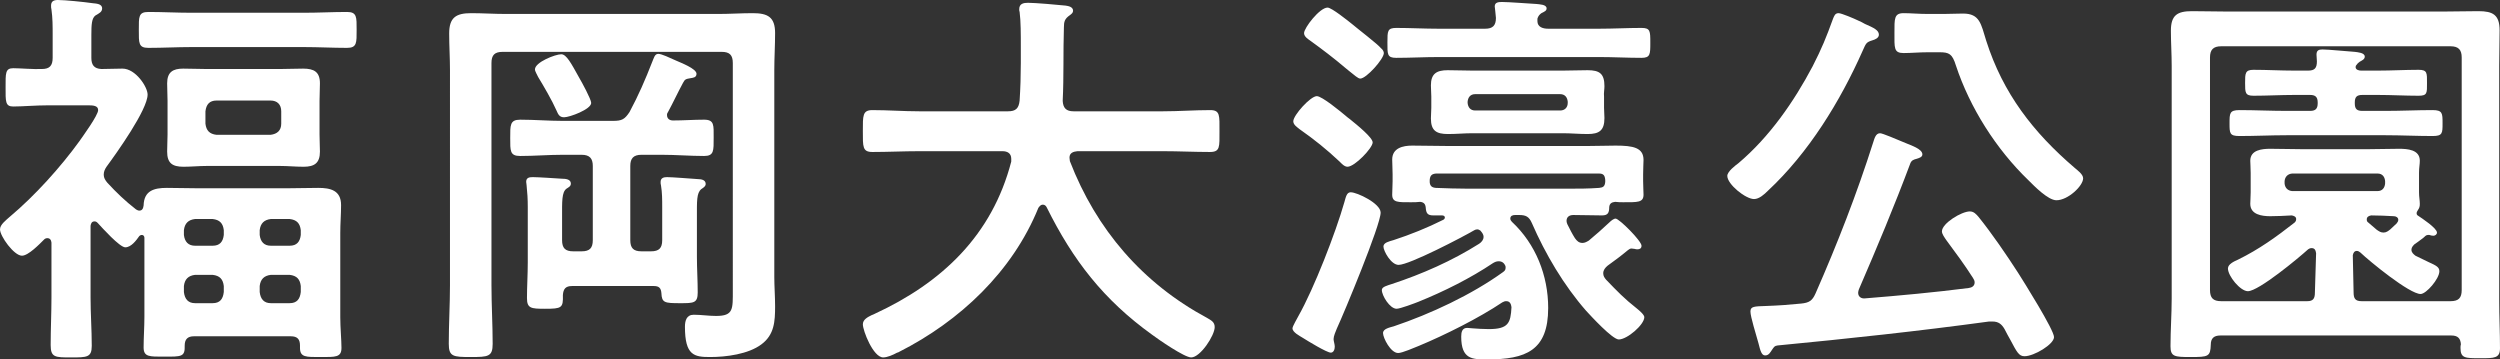 <?xml version="1.0" encoding="UTF-8"?>
<svg id="_レイヤー_2" data-name="レイヤー 2" xmlns="http://www.w3.org/2000/svg" viewBox="0 0 125.34 18.02">
  <rect x="0" y="0" width="125.34" height="18.02" fill="#333333" stroke="none"/>
  <defs>
    <style>
      .cls-1 {
        fill: #fff;
        stroke-width: 0px;
      }
    </style>
  </defs>
  <g id="background">
    <g>
      <path class="cls-1" d="m6.98,10.56c.16,0,.2-.12.22-.26.02-.74.52-.88,1.16-.88.54,0,1.08.02,1.62.02h4.36c.54,0,1.08-.02,1.62-.02.6,0,1.14.12,1.14.86,0,.46-.04.92-.04,1.4v4.22c0,.52.06,1.16.06,1.54,0,.48-.3.46-1.04.46s-1.04.02-1.04-.46v-.12c0-.32-.14-.46-.46-.46h-4.86c-.3,0-.46.14-.46.46.02.58-.16.56-1.04.56-.72,0-1.02.02-1.02-.46s.04-1.04.04-1.54v-3.96c0-.06-.04-.14-.12-.14-.06,0-.1.02-.14.06-.14.2-.4.56-.7.56-.28,0-1.16-.98-1.38-1.22-.06-.06-.1-.08-.16-.08-.14,0-.18.1-.2.22v3.6c0,.8.06,1.6.06,2.42,0,.58-.24.58-1.04.58s-1.02,0-1.02-.62c0-.8.04-1.6.04-2.38v-2.74s0-.24-.2-.24c-.06,0-.12.02-.16.06-.24.24-.8.82-1.12.82-.4,0-1.1-.98-1.1-1.32,0-.24.3-.46.5-.64,1.24-1.04,2.54-2.48,3.48-3.78.18-.26.94-1.3.94-1.56,0-.22-.24-.24-.5-.24h-1.98c-.64,0-1.32.06-1.78.06-.4,0-.38-.26-.38-.96s-.02-.96.38-.96c.34,0,1.02.06,1.44.04.38,0,.54-.16.54-.56v-1.16c0-.42,0-.84-.06-1.26-.02-.06-.02-.14-.02-.2,0-.22.14-.28.34-.28.34,0,1.34.1,1.74.16.16.02.48.02.48.26,0,.18-.14.24-.34.36-.18.14-.2.44-.2.98v1.14c0,.36.14.54.5.56.36,0,.7-.02,1.06-.02.66,0,1.26.92,1.26,1.3,0,.76-1.56,2.94-2.06,3.62-.08.12-.14.24-.14.4s.08.28.18.4c.46.5.9.92,1.44,1.34.04.02.1.06.16.06Zm2.62-8.2c-.72,0-1.44.04-2.16.04-.5,0-.48-.24-.48-.9s-.02-.9.48-.9c.72,0,1.44.04,2.16.04h5.64c.72,0,1.44-.04,2.16-.04.5,0,.48.26.48.9s.02.9-.48.9c-.72,0-1.44-.04-2.16-.04h-5.64Zm6.42,4.38c0,.32.02.6.02.86,0,.58-.28.76-.82.76-.4,0-.78-.04-1.18-.04h-3.68c-.38,0-.78.04-1.16.04-.56,0-.82-.18-.82-.76,0-.3.02-.58.02-.86v-1.68c0-.3-.02-.58-.02-.88,0-.56.28-.74.8-.74.4,0,.8.02,1.18.02h3.68c.38,0,.76-.02,1.16-.02.54,0,.84.16.84.74,0,.3-.02.58-.02.88v1.68Zm-4.8,4.8c-.04-.34-.2-.52-.56-.56h-.88c-.34.04-.52.22-.56.56v.24c.04.34.22.54.56.54h.88c.36,0,.52-.2.56-.54v-.24Zm0,2.8c-.04-.34-.2-.52-.56-.56h-.88c-.34.04-.52.22-.56.56v.3c.04.36.22.56.56.56h.88c.36,0,.52-.2.56-.56v-.3Zm-.92-8.14c.04.34.2.52.56.56h2.7c.34-.04.54-.22.54-.56v-.62c0-.34-.2-.54-.54-.54h-2.7c-.36,0-.52.2-.56.54v.62Zm4.78,5.34c-.04-.34-.2-.52-.56-.56h-.94c-.34.04-.52.22-.56.56v.24c.04.34.22.54.56.54h.94c.36,0,.52-.2.56-.54v-.24Zm0,2.8c-.04-.34-.2-.52-.56-.56h-.94c-.34.04-.52.22-.56.56v.3c.04.36.22.56.56.56h.94c.36,0,.52-.2.56-.56v-.3Z"/>
      <path class="cls-1" d="m25.2,2.6c-.4,0-.56.16-.56.56v11.14c0,.98.06,1.96.06,2.94,0,.64-.22.66-1.1.66s-1.1-.02-1.1-.66c0-.98.06-1.96.06-2.94V3.52c0-.62-.04-1.22-.04-1.84,0-.8.34-1.02,1.1-1.02.58,0,1.16.04,1.76.04h10.62c.58,0,1.16-.04,1.74-.04.76,0,1.12.2,1.12,1,0,.62-.04,1.24-.04,1.86v10.36c0,.48.04.98.04,1.48,0,.76-.04,1.42-.68,1.9-.66.5-1.78.64-2.58.64s-1.26-.08-1.26-1.52c0-.3.08-.6.44-.6.38,0,.74.06,1.12.06.88,0,.84-.34.84-1.3V3.16c0-.4-.16-.56-.56-.56h-10.98Zm7.8.1c.18,0,.58.2.9.34.22.1,1.02.4,1.02.66,0,.2-.2.2-.3.22-.22.04-.28.04-.38.24-.26.48-.48.96-.74,1.44-.04.06-.06.1-.06.16,0,.2.14.28.3.28.52,0,1.04-.04,1.56-.04s.48.28.48.9c0,.66.02.92-.48.92-.7,0-1.42-.06-2.12-.06h-1.02c-.4,0-.56.18-.56.56v3.72c0,.4.16.56.56.56h.48c.4,0,.56-.16.56-.56v-1.66c0-.36,0-.72-.06-1.08-.02-.06-.02-.12-.02-.18,0-.2.16-.24.32-.24.28,0,1.24.08,1.56.1.16,0,.38.04.38.24,0,.12-.1.18-.22.26-.24.2-.22.6-.22,1.44v1.96c0,.6.04,1.18.04,1.78,0,.54-.2.54-.88.54-.78,0-.92-.02-.94-.5-.02-.26-.12-.36-.38-.36h-4.1c-.32,0-.44.14-.46.46.02.64-.06.68-.9.68-.7,0-.9-.02-.9-.54,0-.58.04-1.18.04-1.78v-2.8c0-.36-.02-.72-.06-1.08,0-.06-.02-.12-.02-.16,0-.22.16-.24.34-.24.26,0,1.14.06,1.46.08.16,0,.44.02.44.24,0,.14-.1.18-.22.26-.24.18-.22.64-.22,1.44v1.14c0,.4.16.56.56.56h.42c.4,0,.56-.16.56-.56v-3.72c0-.38-.16-.56-.56-.56h-.96c-.7,0-1.42.06-2.12.06-.52,0-.5-.26-.5-.9s-.02-.92.5-.92c.7,0,1.42.06,2.12.06h2.54c.44,0,.58-.08.82-.44.46-.86.78-1.6,1.14-2.52.08-.18.12-.4.3-.4Zm-4.72,3.18c-.24,0-.3-.16-.38-.34-.22-.5-.64-1.22-.92-1.68-.04-.1-.16-.28-.16-.38,0-.36,1.02-.76,1.32-.76.26,0,.5.46.9,1.18.12.2.6,1.08.6,1.26,0,.32-1.08.72-1.36.72Z"/>
      <path class="cls-1" d="m50.7,7.96c0-.28-.2-.38-.44-.38h-4.18c-.78,0-1.56.04-2.34.04-.5,0-.48-.26-.48-1.04s-.02-1.06.48-1.06c.78,0,1.56.06,2.34.06h4.46c.38,0,.54-.14.58-.54.04-.62.06-1.26.06-1.88v-.84c0-.6,0-1.26-.06-1.72-.02-.04-.02-.1-.02-.14,0-.28.22-.32.44-.32.34,0,1.52.1,1.88.14.14.02.38.06.38.26,0,.1-.08.16-.16.22-.26.18-.3.32-.3.62-.04,1.22,0,2.44-.06,3.68.02.36.18.52.54.52h4.5c.78,0,1.56-.06,2.36-.06.5,0,.46.28.46,1.06s.04,1.04-.48,1.04c-.78,0-1.56-.04-2.34-.04h-4.3c-.2.02-.4.08-.4.32,0,.08.02.12.02.18,1.32,3.42,3.64,6.12,6.88,7.86.2.12.38.2.38.46,0,.42-.72,1.52-1.18,1.52-.34,0-1.64-.9-1.96-1.14-2.42-1.74-3.96-3.72-5.28-6.38-.04-.08-.1-.14-.2-.14s-.16.08-.22.16c-1.3,3.2-3.94,5.68-6.98,7.22-.04.02-.06.04-.1.04-.22.12-.5.24-.7.24-.5,0-1.02-1.34-1.02-1.66,0-.24.24-.36.44-.46.06-.02.1-.04.14-.06,3.38-1.56,5.9-3.94,6.86-7.64v-.14Z"/>
      <path class="cls-1" d="m67.02,16.48c-.06.14-.16.38-.16.52,0,.1.06.26.06.38,0,.14-.06.3-.2.3-.2,0-1.18-.6-1.4-.74-.16-.1-.52-.28-.52-.48,0-.1.24-.5.3-.62.78-1.38,1.86-4.16,2.3-5.7.08-.28.12-.5.32-.5.32,0,1.5.56,1.5,1.02,0,.62-1.82,5-2.2,5.82Zm.54-8.12c-.16,0-.3-.16-.4-.26-.66-.62-1.26-1.1-2-1.62-.12-.1-.32-.22-.32-.4,0-.3.86-1.26,1.18-1.26.26,0,1.2.78,1.44.98.04.04.12.1.2.16.4.32,1.16.94,1.16,1.18,0,.28-.9,1.22-1.26,1.22Zm.64-4.42c-.12,0-.3-.18-.56-.38-.08-.06-.14-.12-.22-.18-.54-.46-1.12-.9-1.7-1.32-.14-.1-.34-.22-.34-.4,0-.26.78-1.28,1.18-1.28.2,0,1.02.66,1.22.82.28.24,1.28,1,1.46,1.22.08.06.14.16.14.24,0,.3-.88,1.28-1.18,1.28Zm2.94,11.18c-.2.08-.94.36-1.12.36-.34,0-.74-.66-.74-.94,0-.16.26-.22.5-.3,1.52-.5,3.02-1.16,4.38-2.02.12-.08.22-.2.22-.34s-.08-.22-.16-.32c-.06-.04-.1-.06-.16-.06s-.1.02-.14.04c-.58.34-3.26,1.74-3.8,1.74-.38,0-.76-.7-.76-.92,0-.2.3-.26.5-.32.86-.28,1.7-.62,2.5-1.02.04-.02.08-.06.08-.12s-.06-.1-.14-.1h-.44c-.3,0-.36-.12-.38-.4-.02-.18-.1-.26-.28-.28-.14.02-.3.02-.46.02-.64,0-.94.02-.94-.38,0-.2.02-.44.02-.68v-.34c0-.28-.02-.54-.02-.74,0-.58.54-.7,1-.7.6,0,1.2.02,1.8.02h7c.52,0,1-.02,1.4-.02.88,0,1.4.1,1.4.72,0,.2-.02.36-.02.72v.34c0,.22.02.52.02.68,0,.4-.3.38-1.02.38-.12,0-.26,0-.4-.02-.18.02-.28.08-.3.26,0,.28-.06.42-.36.42-.44,0-.98-.02-1.44-.02-.18,0-.34.08-.34.3,0,.06.02.1.04.16.12.24.24.48.38.7.1.14.2.24.38.24.12,0,.22-.06.32-.12.36-.3.7-.6,1.04-.92.06-.06.2-.18.3-.18.18,0,1.3,1.12,1.3,1.36,0,.14-.1.18-.2.18-.06,0-.08,0-.14-.02-.04,0-.12-.02-.16-.02-.08,0-.12.04-.18.08-.36.3-.66.52-1.02.78-.12.1-.22.22-.22.38,0,.14.06.22.14.32.58.6.9.94,1.56,1.46.1.08.36.3.36.42,0,.38-.86,1.12-1.28,1.12-.32,0-1.4-1.18-1.64-1.44-1.12-1.28-2.04-2.84-2.72-4.4-.14-.32-.3-.4-.64-.4h-.2c-.12,0-.24.04-.24.18,0,.06.04.12.08.16,1.2,1.12,1.82,2.7,1.82,4.32,0,2.14-1.12,2.58-3.06,2.58-.74,0-1.3,0-1.3-1.14,0-.22.04-.44.3-.44.08,0,.18.02.24.02.26.02.58.04.84.04.98,0,1.1-.3,1.14-1.1-.02-.16-.08-.3-.26-.3-.08,0-.12.02-.2.06-1.16.78-2.88,1.64-4.18,2.18-.2.08-.84.36-1.04.36-.38,0-.76-.76-.76-1,0-.22.34-.28.54-.34,1.84-.62,3.9-1.58,5.48-2.72.12-.08.14-.16.12-.3-.06-.14-.16-.24-.34-.24-.12,0-.2.04-.3.1-1.1.74-2.46,1.42-3.7,1.92Zm5.94-14.18v.12c0,.3.28.38.54.38h2.56c.7,0,1.42-.04,2.12-.04.44,0,.44.16.44.74s0,.76-.44.76c-.7,0-1.42-.04-2.12-.04h-8.06c-.7,0-1.42.04-2.12.04-.46,0-.44-.18-.44-.78,0-.56,0-.72.44-.72.7,0,1.42.04,2.12.04h2.34c.38,0,.54-.16.54-.54,0-.08-.06-.56-.06-.58,0-.22.22-.22.38-.22.32,0,1.34.08,1.72.1.14.02.5.02.5.22,0,.12-.1.16-.26.24-.08.06-.14.12-.18.22l-.02.06Zm3.4,8.18v-.1c-.02-.22-.08-.32-.32-.32h-8.16c-.22.02-.3.1-.32.32v.12c.02.18.1.26.3.28.54.02,1.08.04,1.62.04h4.98c.54,0,1.06,0,1.6-.04.2-.02.28-.08.3-.3Zm-.06-3.72c0,.2.02.32.02.52,0,.62-.26.8-.84.8-.42,0-.84-.04-1.24-.04h-4.54c-.4,0-.8.04-1.22.04-.58,0-.86-.16-.86-.78,0-.18.02-.36.02-.54v-.56c0-.18-.02-.36-.02-.56,0-.58.28-.76.84-.76.42,0,.84.02,1.24.02h4.54c.4,0,.82-.02,1.24-.02.6,0,.84.18.84.8,0,.18-.04.34-.02.52v.56Zm-6.84-.24c.02.22.14.38.38.38h4.26c.24,0,.38-.16.38-.38v-.06c-.02-.22-.14-.38-.38-.38h-4.26c-.24,0-.36.16-.38.38v.06Z"/>
      <path class="cls-1" d="m93.14,1.02c.14.06.26.12.36.18.46.2.7.32.7.54,0,.16-.18.24-.32.28-.32.1-.32.14-.5.54-1.12,2.52-2.7,5.1-4.74,7-.18.18-.44.42-.7.42-.42,0-1.34-.74-1.34-1.16,0-.22.4-.52.56-.64,1.56-1.32,2.78-3.08,3.72-4.86.46-.9.68-1.44,1.02-2.38.06-.14.1-.28.28-.28.14,0,.8.28.96.36Zm-4.3,16.52c-.08.12-.16.28-.34.28s-.24-.22-.34-.62c-.12-.44-.4-1.32-.4-1.58s.18-.26.8-.28c.58-.02,1.16-.06,1.74-.12.4-.04.56-.14.72-.5,1.1-2.5,2.08-5.02,2.9-7.6.06-.18.12-.44.34-.44.12,0,.82.3,1.3.5.22.1.82.28.82.56,0,.14-.16.18-.28.22-.16.04-.26.08-.32.22-.8,2.14-1.68,4.24-2.58,6.32-.02.06-.04.12-.04.18,0,.2.16.3.34.28,1.74-.14,3.48-.3,5.2-.52.16-.02.3-.1.3-.28,0-.1-.04-.14-.08-.22-.42-.66-.88-1.28-1.34-1.9-.08-.12-.22-.3-.22-.44,0-.4.98-1,1.4-1,.2,0,.32.14.44.28.66.82,1.4,1.9,1.98,2.8.28.44,1.8,2.86,1.8,3.22s-1,.96-1.48.96c-.28,0-.38-.2-.72-.84-.08-.14-.18-.32-.28-.52-.14-.24-.3-.38-.6-.38h-.18c-3.52.48-7.06.86-10.6,1.2-.16.02-.18.08-.28.22Zm7.82-14.92c-.44,0-.84.04-1.22.04-.5,0-.46-.26-.46-1.02,0-.7-.02-.98.46-.98.36,0,.76.04,1.22.04h.78c.32,0,.66-.02.98-.02.84,0,.9.52,1.16,1.36.84,2.64,2.36,4.6,4.44,6.38.14.12.42.32.42.52,0,.38-.76,1.1-1.34,1.1-.42,0-1.12-.72-1.4-1-1.62-1.56-2.94-3.64-3.64-5.76-.18-.58-.34-.66-.82-.66h-.58Z"/>
      <path class="cls-1" d="m111.32,16.82c-.32,0-.48.14-.48.46-.02.6-.12.62-1.02.62-.8,0-1-.02-1-.54,0-.8.06-1.6.06-2.4V3.3c0-.58-.04-1.18-.04-1.76,0-.78.32-.98,1.06-.98.62,0,1.24.02,1.86.02h10.64c.62,0,1.24-.02,1.86-.02.72,0,1.06.18,1.06.96,0,.6-.02,1.2-.02,1.78v11.74c0,.8.04,1.62.04,2.42,0,.5-.28.5-.98.5-.78,0-1,0-1-.52,0-.06,0-.12.02-.18-.02-.3-.16-.44-.48-.44h-11.58Zm11.54-1.72c.4,0,.56-.16.56-.56V2.88c0-.38-.16-.56-.56-.56h-11.5c-.4,0-.56.18-.56.56v11.66c0,.4.16.56.56.56h4.32c.3,0,.38-.14.38-.44l.06-1.96c-.02-.14-.06-.26-.22-.26-.08,0-.12.02-.18.06-.46.42-2.48,2.1-3.02,2.1-.38,0-1-.76-1-1.14,0-.22.32-.36.5-.44,1.06-.52,1.92-1.14,2.84-1.86.06-.06.08-.1.08-.18,0-.12-.12-.16-.22-.18-.36.02-.72.04-1.08.04-.42,0-1-.08-1-.62,0-.18.02-.3.02-.58v-.98c0-.3-.02-.42-.02-.6,0-.54.58-.6,1-.6.52,0,1.04.02,1.56.02h3.38c.52,0,1.02-.02,1.52-.02.42,0,1.04.04,1.04.6,0,.18-.04.34-.04.6v.98c0,.24.04.4.04.58,0,.14-.02.2-.1.32-.04.06-.06.1-.06.16s.04.1.08.12c.18.12.94.62.94.84,0,.1-.1.16-.18.16-.06,0-.16-.02-.2-.04h-.08c-.08,0-.16.08-.22.14-.14.1-.28.22-.44.32-.08.08-.16.16-.16.28,0,.14.1.22.2.3.28.14.5.24.66.32.4.18.54.26.54.46,0,.38-.66,1.14-.94,1.14-.56,0-2.56-1.64-3.02-2.08-.06-.04-.1-.08-.18-.08-.12,0-.18.1-.2.22.02.62.02,1.24.04,1.86,0,.3.08.44.4.44h4.46Zm-7.14-11.56c.32,0,.44-.12.44-.46,0-.08-.02-.26-.02-.34,0-.22.12-.26.3-.26.3,0,1.28.1,1.62.12.14.02.5.04.5.24,0,.14-.16.2-.26.26-.08.06-.1.08-.16.16-.02.02-.04.06-.04.1,0,.14.16.18.28.18h.84c.68,0,1.36-.04,2.04-.04.44,0,.42.16.42.66s.02.64-.42.64c-.68,0-1.36-.04-2.04-.04h-.78c-.28,0-.38.1-.38.38v.04c0,.28.1.38.38.38h1.16c.78,0,1.58-.04,2.36-.04.5,0,.5.16.5.66s0,.64-.5.64c-.78,0-1.58-.04-2.36-.04h-4.96c-.78,0-1.58.04-2.36.04-.5,0-.5-.14-.5-.64s0-.66.5-.66c.78,0,1.58.04,2.36.04h1.18c.26,0,.38-.1.38-.38v-.04c0-.28-.12-.38-.38-.38h-.8c-.68,0-1.36.04-2.04.04-.42,0-.42-.16-.42-.64s0-.66.42-.66c.68,0,1.36.04,2.04.04h.7Zm3.48,6.04c.24,0,.36-.16.38-.38v-.12c-.02-.22-.14-.38-.38-.38h-4.28c-.22.02-.36.16-.38.38v.12c.02.22.16.36.38.38h4.28Zm-.32,1.22c-.1.02-.22.06-.22.2,0,.08.02.12.08.16l.42.36c.12.08.2.14.34.14s.24-.08.34-.16l.32-.3c.04-.06.08-.1.08-.18,0-.12-.12-.18-.22-.18-.38-.02-.76-.04-1.14-.04Z"/>
    </g>
  </g>
</svg>
